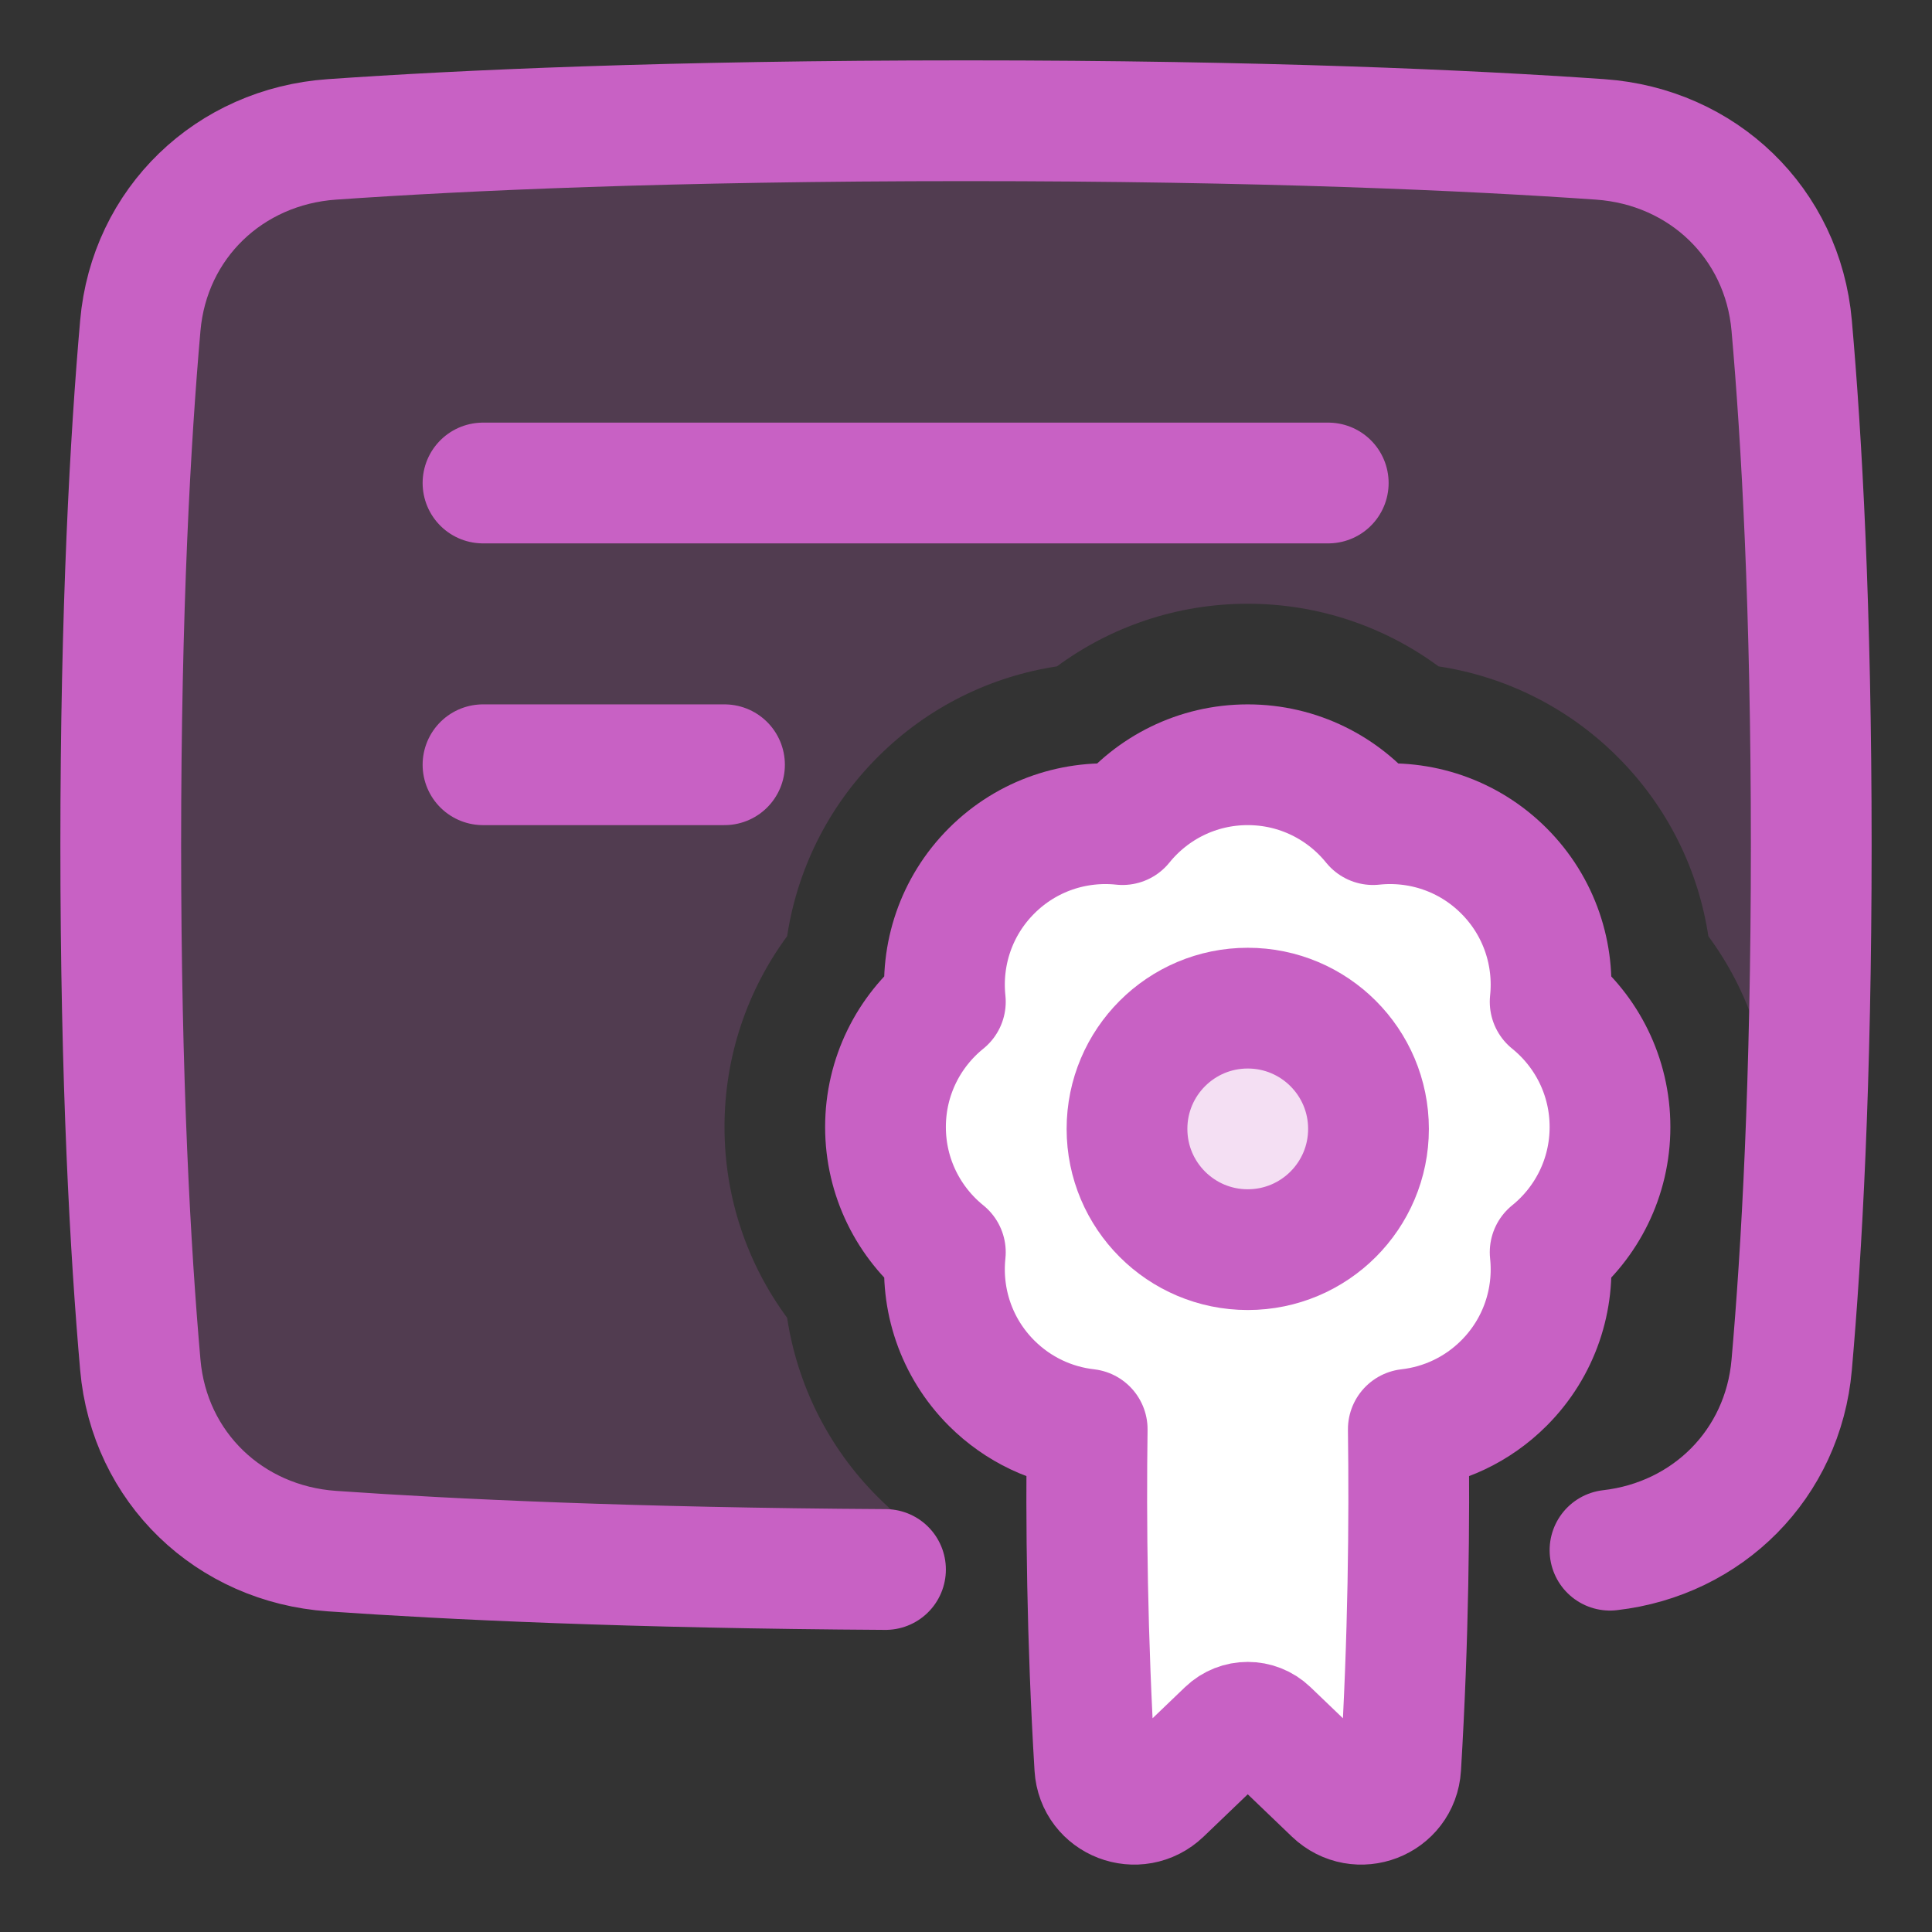 <svg width="48" height="48" viewBox="0 0 48 48" fill="none" xmlns="http://www.w3.org/2000/svg">
<rect x="0" y="0" width="48" height="48" fill="#333333" stroke="none"/>
<path opacity="0.2" d="M39.752 3.463C42.302 3.64 44.291 5.544 44.514 8.09C44.76 10.879 45 15.115 45 21C45 26.885 44.514 33.91 44.514 33.91C44.514 33.91 44.514 29.5 44 28C44 26.226 43.42 24.584 42.444 23.26C42.197 21.633 41.447 20.062 40.192 18.808C38.938 17.553 37.367 16.803 35.74 16.556C34.416 15.58 32.774 15 31 15C29.226 15 27.584 15.58 26.26 16.556C24.633 16.803 23.062 17.553 21.808 18.808C20.553 20.062 19.803 21.633 19.556 23.26C18.58 24.584 18 26.226 18 28C18 29.774 18.58 31.416 19.556 32.74C19.803 34.367 20.553 35.938 21.808 37.192C22.18 37.565 22.581 37.894 23.005 38.178C23.007 38.447 23.01 38.72 23.015 38.999C16.167 38.979 11.329 38.752 8.248 38.537C5.698 38.36 3.709 36.456 3.486 33.91C3.241 31.121 3 26.885 3 21C3 15.115 3.241 10.879 3.486 8.09C3.709 5.544 5.698 3.64 8.248 3.463C11.475 3.238 16.629 3 24 3C31.371 3 36.525 3.238 39.752 3.463Z" fill="#C861C4"/>
<path d="M22 28C22 29.257 22.58 30.379 23.487 31.112C23.364 32.272 23.747 33.475 24.636 34.364C25.302 35.029 26.143 35.411 27.011 35.51C26.98 37.772 27.006 40.709 27.2 43.905C27.251 44.745 28.258 45.129 28.866 44.547L30.481 42.998C30.771 42.72 31.229 42.72 31.519 42.998L33.134 44.547C33.742 45.129 34.749 44.745 34.8 43.905C34.994 40.709 35.02 37.772 34.989 35.51C35.857 35.411 36.699 35.029 37.364 34.364C38.253 33.475 38.636 32.272 38.513 31.112C39.42 30.379 40 29.257 40 28C40 26.743 39.42 25.621 38.513 24.888C38.636 23.728 38.253 22.525 37.364 21.636C36.475 20.747 35.272 20.364 34.112 20.487C33.379 19.58 32.257 19 31 19C29.743 19 28.621 19.58 27.888 20.487C26.728 20.364 25.525 20.747 24.636 21.636C23.747 22.525 23.364 23.728 23.487 24.888C22.58 25.621 22 26.743 22 28Z" fill="white"/>
<path opacity="0.2" d="M31 31.047C32.657 31.047 34 29.704 34 28.047C34 26.39 32.657 25.047 31 25.047C29.343 25.047 28 26.39 28 28.047C28 29.704 29.343 31.047 31 31.047Z" fill="#C861C4"/>
<path d="M22 38.994C15.687 38.956 11.175 38.742 8.248 38.537C5.698 38.36 3.709 36.456 3.486 33.91C3.241 31.121 3 26.885 3 21C3 15.115 3.241 10.879 3.486 8.09C3.709 5.544 5.698 3.64 8.248 3.463C11.475 3.238 16.629 3 24 3C31.371 3 36.525 3.238 39.752 3.463C42.302 3.64 44.291 5.544 44.514 8.09C44.76 10.879 45 15.115 45 21C45 26.885 44.76 31.121 44.514 33.91C44.298 36.373 42.43 38.235 40 38.514" stroke="#C861C4" stroke-width="3" stroke-linecap="round" stroke-linejoin="round"/>
<path d="M22 28C22 29.257 22.58 30.379 23.487 31.112C23.364 32.272 23.747 33.475 24.636 34.364C25.302 35.029 26.143 35.411 27.011 35.51C26.98 37.772 27.006 40.709 27.2 43.905C27.251 44.745 28.258 45.129 28.866 44.547L30.481 42.998C30.771 42.72 31.229 42.72 31.519 42.998L33.134 44.547C33.742 45.129 34.749 44.745 34.8 43.905C34.994 40.709 35.02 37.772 34.989 35.51C35.857 35.411 36.699 35.029 37.364 34.364C38.253 33.475 38.636 32.272 38.513 31.112C39.42 30.379 40 29.257 40 28C40 26.743 39.42 25.621 38.513 24.888C38.636 23.728 38.253 22.525 37.364 21.636C36.475 20.747 35.272 20.364 34.112 20.487C33.379 19.58 32.257 19 31 19C29.743 19 28.621 19.58 27.888 20.487C26.728 20.364 25.525 20.747 24.636 21.636C23.747 22.525 23.364 23.728 23.487 24.888C22.58 25.621 22 26.743 22 28Z" stroke="#C861C4" stroke-width="3" stroke-linecap="round" stroke-linejoin="round"/>
<path d="M31 31.047C32.657 31.047 34 29.704 34 28.047C34 26.39 32.657 25.047 31 25.047C29.343 25.047 28 26.39 28 28.047C28 29.704 29.343 31.047 31 31.047Z" stroke="#C861C4" stroke-width="3" stroke-linecap="round" stroke-linejoin="round"/>
<path d="M12 12H33" stroke="#C861C4" stroke-width="3" stroke-linecap="round" stroke-linejoin="round"/>
<path d="M12 19H18" stroke="#C861C4" stroke-width="3" stroke-linecap="round" stroke-linejoin="round"/>
</svg>
